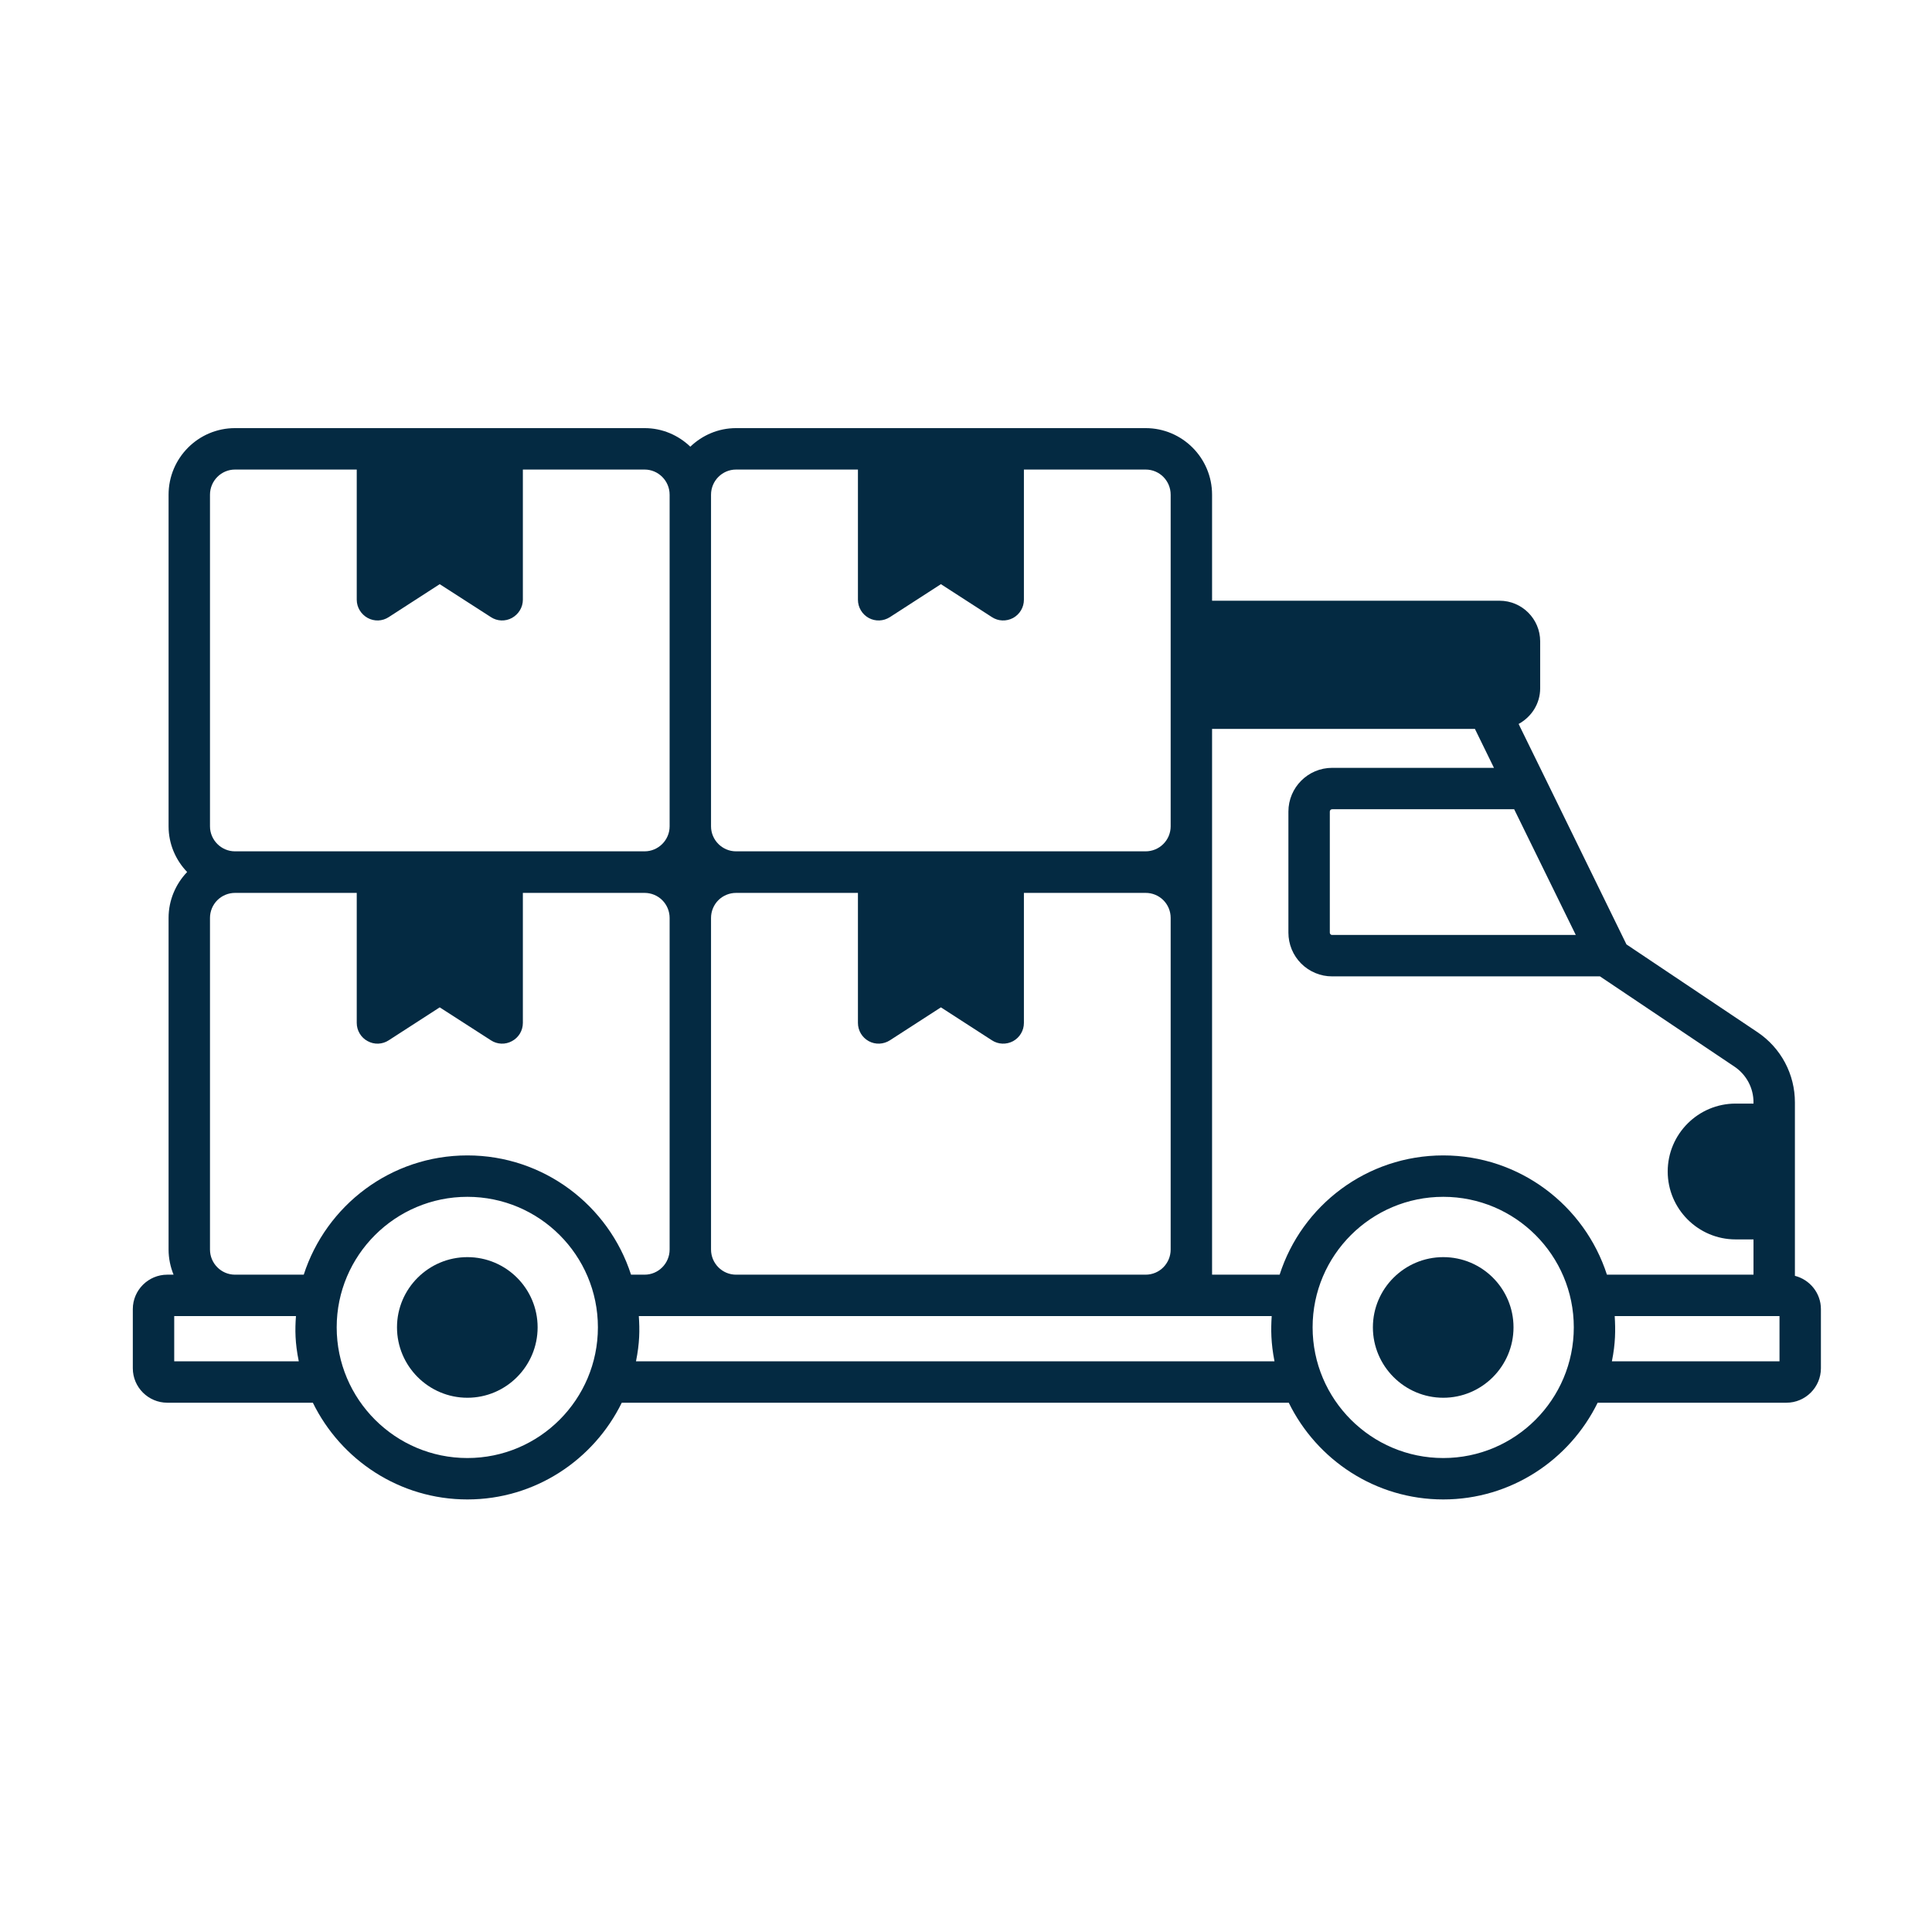 <svg width="74" height="74" viewBox="0 0 74 74" fill="none" xmlns="http://www.w3.org/2000/svg">
<path d="M68.749 48.867V42.225C68.75 41.693 68.62 41.17 68.37 40.7C68.12 40.231 67.757 39.831 67.316 39.535L62.297 36.173C59.309 30.064 58.447 28.294 58.231 27.862L58.225 27.856V27.849C58.225 27.849 58.218 27.843 58.218 27.837C58.212 27.818 58.199 27.792 58.187 27.767C58.18 27.76 58.175 27.751 58.174 27.742C58.167 27.735 58.167 27.729 58.167 27.729C58.656 27.462 58.992 26.955 58.992 26.365V24.563C58.992 23.707 58.294 23.009 57.438 23.009H46.425V18.949C46.425 17.54 45.283 16.398 43.881 16.398H28.192C27.513 16.398 26.898 16.671 26.441 17.109C25.984 16.671 25.369 16.398 24.69 16.398H9.001C7.599 16.398 6.457 17.54 6.457 18.949V31.649C6.457 32.328 6.73 32.944 7.168 33.4C6.73 33.857 6.457 34.479 6.457 35.158V47.858C6.457 48.201 6.527 48.525 6.648 48.823H6.407C5.683 48.823 5.087 49.413 5.087 50.142V52.407C5.087 53.137 5.683 53.727 6.407 53.727H11.983C13.055 55.915 15.301 57.432 17.902 57.432C20.497 57.432 22.743 55.915 23.815 53.727H49.362C50.434 55.915 52.68 57.432 55.281 57.432C57.876 57.432 60.121 55.915 61.194 53.727H68.426C69.149 53.727 69.745 53.137 69.745 52.407V50.142C69.745 49.527 69.32 49.013 68.749 48.867ZM57.996 30.996L60.356 35.811H51.024C51.012 35.812 51.001 35.81 50.99 35.805C50.979 35.801 50.969 35.794 50.961 35.786C50.952 35.778 50.946 35.768 50.941 35.757C50.937 35.746 50.935 35.734 50.935 35.723V31.085C50.935 31.073 50.937 31.062 50.941 31.051C50.946 31.04 50.952 31.03 50.961 31.022C50.969 31.013 50.979 31.007 50.99 31.003C51.001 30.998 51.012 30.996 51.024 30.996H57.996ZM27.234 18.949C27.234 18.416 27.666 17.985 28.192 17.985H32.861V22.971C32.861 23.114 32.899 23.254 32.972 23.376C33.044 23.499 33.149 23.6 33.274 23.669C33.527 23.808 33.838 23.796 34.086 23.637L36.039 22.375L37.993 23.637C38.234 23.796 38.545 23.808 38.805 23.669C38.93 23.6 39.035 23.499 39.107 23.376C39.18 23.254 39.218 23.114 39.218 22.971V17.985H43.881C44.413 17.985 44.839 18.416 44.839 18.949V31.65C44.839 31.776 44.814 31.9 44.766 32.017C44.718 32.133 44.647 32.238 44.558 32.327C44.469 32.416 44.364 32.487 44.247 32.535C44.131 32.583 44.006 32.608 43.881 32.608H28.192C27.666 32.608 27.234 32.176 27.234 31.65V18.949ZM27.234 35.158C27.234 35.032 27.259 34.907 27.307 34.791C27.355 34.675 27.425 34.569 27.514 34.48C27.603 34.391 27.709 34.321 27.825 34.273C27.942 34.225 28.066 34.2 28.192 34.2H32.861V39.18C32.861 39.323 32.899 39.463 32.972 39.586C33.044 39.708 33.149 39.809 33.274 39.878C33.527 40.017 33.838 40.005 34.086 39.846L36.039 38.584L37.993 39.846C38.234 40.005 38.545 40.017 38.805 39.878C38.93 39.809 39.035 39.708 39.107 39.585C39.18 39.463 39.218 39.323 39.218 39.18V34.2H43.881C44.007 34.199 44.131 34.224 44.248 34.272C44.364 34.319 44.47 34.39 44.559 34.479C44.648 34.568 44.719 34.674 44.767 34.791C44.815 34.907 44.839 35.032 44.839 35.158V47.859C44.839 48.392 44.413 48.823 43.881 48.823H28.192C27.666 48.823 27.234 48.392 27.234 47.859V35.158ZM8.043 18.949C8.043 18.416 8.475 17.985 9.001 17.985H13.664V22.971C13.664 23.263 13.829 23.529 14.083 23.669C14.207 23.737 14.348 23.77 14.49 23.765C14.632 23.759 14.77 23.715 14.889 23.637L16.842 22.375L18.803 23.637C18.921 23.715 19.059 23.759 19.201 23.765C19.343 23.77 19.484 23.737 19.608 23.669C19.862 23.529 20.027 23.263 20.027 22.971V17.985H24.69C25.216 17.985 25.648 18.416 25.648 18.949V31.65C25.648 32.176 25.216 32.608 24.69 32.608H9.001C8.475 32.608 8.043 32.176 8.043 31.65V18.949ZM6.673 52.141V50.409H11.336C11.298 50.923 11.298 51.43 11.444 52.141H6.673ZM17.902 55.846C15.142 55.846 12.896 53.6 12.896 50.84C12.896 48.081 15.142 45.841 17.902 45.841C20.662 45.841 22.901 48.081 22.901 50.84C22.901 53.6 20.662 55.846 17.902 55.846ZM17.902 44.255C14.971 44.255 12.491 46.171 11.634 48.823H9.001C8.475 48.823 8.043 48.392 8.043 47.859V35.158C8.043 35.032 8.068 34.908 8.116 34.791C8.164 34.675 8.235 34.569 8.324 34.48C8.413 34.392 8.518 34.321 8.635 34.273C8.751 34.225 8.875 34.2 9.001 34.2H13.664V39.18C13.664 39.324 13.703 39.464 13.777 39.587C13.85 39.71 13.956 39.811 14.083 39.878C14.207 39.946 14.348 39.98 14.49 39.974C14.632 39.968 14.77 39.924 14.889 39.846L16.842 38.584L18.803 39.846C18.921 39.924 19.059 39.968 19.201 39.974C19.343 39.98 19.484 39.946 19.608 39.878C19.735 39.811 19.841 39.71 19.915 39.587C19.988 39.464 20.027 39.324 20.027 39.18V34.2H24.69C24.816 34.2 24.94 34.225 25.057 34.273C25.173 34.321 25.279 34.392 25.367 34.48C25.456 34.569 25.527 34.675 25.575 34.791C25.623 34.908 25.648 35.032 25.648 35.158V47.859C25.648 48.392 25.216 48.823 24.69 48.823H24.17C23.314 46.171 20.826 44.255 17.902 44.255ZM24.36 52.141C24.5 51.45 24.506 50.942 24.468 50.409H48.709C48.677 50.923 48.677 51.43 48.816 52.141H24.36ZM55.281 55.846C52.521 55.846 50.276 53.6 50.276 50.84C50.276 48.081 52.521 45.841 55.281 45.841C58.041 45.841 60.28 48.081 60.28 50.84C60.28 53.6 58.041 55.846 55.281 55.846ZM55.281 44.255C52.35 44.255 49.863 46.171 49.013 48.823H46.425V27.919H56.493L57.222 29.41H51.024C50.098 29.41 49.349 30.165 49.349 31.085V35.723C49.349 35.943 49.392 36.16 49.476 36.364C49.56 36.567 49.684 36.752 49.839 36.907C49.995 37.063 50.18 37.186 50.383 37.27C50.586 37.355 50.804 37.398 51.024 37.397H61.282L66.434 40.855C66.659 41.006 66.843 41.209 66.971 41.449C67.098 41.688 67.164 41.954 67.163 42.225V42.27H66.478C65.044 42.27 63.877 43.437 63.877 44.871C63.877 46.304 65.044 47.472 66.478 47.472H67.163V48.823H61.549C60.692 46.171 58.206 44.255 55.281 44.255ZM68.159 52.141H61.739C61.879 51.45 61.879 50.942 61.847 50.409H68.159L68.159 52.141Z" fill="#042A42"/>
<path d="M20.592 50.84C20.592 52.325 19.386 53.537 17.902 53.537C16.418 53.537 15.206 52.325 15.206 50.84C15.206 49.356 16.418 48.151 17.902 48.151C19.387 48.151 20.592 49.356 20.592 50.84ZM57.971 50.84C57.971 52.325 56.766 53.537 55.281 53.537C53.797 53.537 52.585 52.325 52.585 50.84C52.585 49.356 53.797 48.151 55.281 48.151C56.766 48.151 57.971 49.356 57.971 50.84Z" fill="#042A42"/>
</svg>
